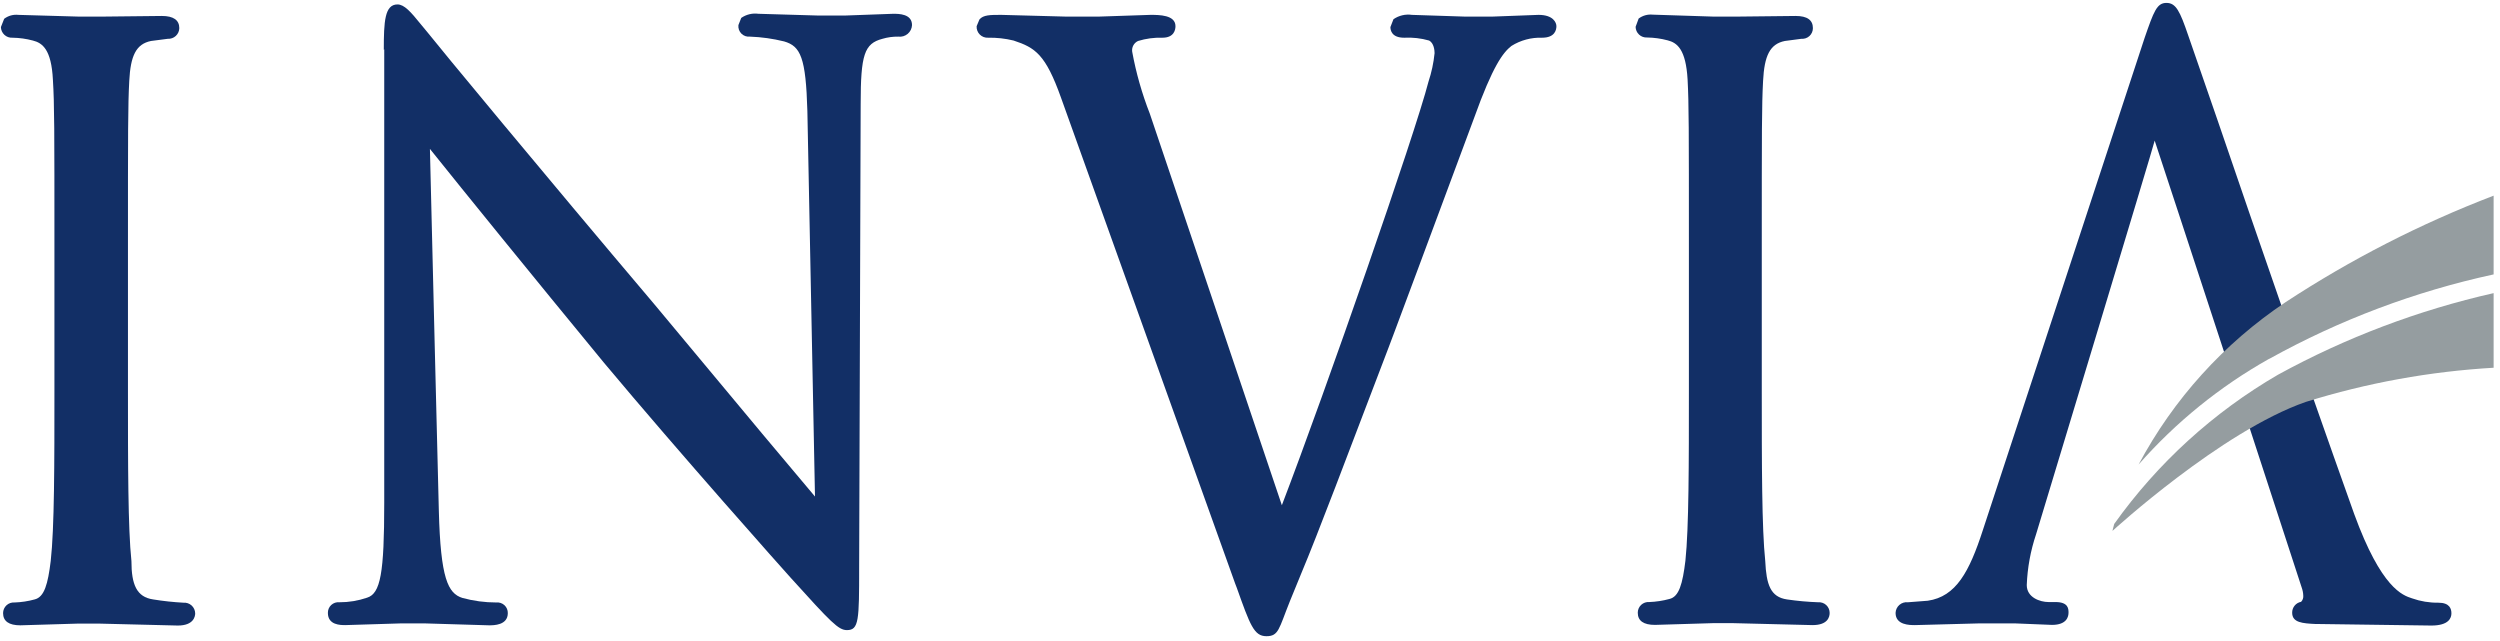 <svg width="683" height="175" viewBox="0 0 683 175" fill="none" xmlns="http://www.w3.org/2000/svg">
<g clip-path="url(#clip0_1966_1513)">
<path d="M27.826 4.538H24.616H21.585L5.003 4.063C3.626 3.911 2.243 4.294 1.14 5.133L0.248 7.391C0.255 7.792 0.344 8.187 0.508 8.553C0.671 8.918 0.908 9.247 1.202 9.519C1.496 9.791 1.842 10.001 2.22 10.136C2.597 10.27 2.998 10.328 3.398 10.303C5.285 10.328 7.162 10.588 8.985 11.076C11.6 11.73 14.037 13.513 14.453 21.774C14.869 28.61 14.869 34.672 14.869 68.372V106.47C14.869 126.737 14.869 144.211 13.859 153.245C13.086 159.546 12.135 163.112 9.461 163.765C7.676 164.255 5.841 164.534 3.992 164.598C3.591 164.565 3.186 164.616 2.805 164.747C2.424 164.879 2.074 165.088 1.778 165.362C1.482 165.636 1.245 165.968 1.084 166.338C0.923 166.707 0.841 167.107 0.842 167.51C0.842 169.709 2.447 170.838 5.538 170.838L21.466 170.363H24.616H26.875L48.569 170.898C52.967 170.898 53.324 168.342 53.324 167.569C53.317 167.163 53.227 166.763 53.059 166.393C52.892 166.023 52.65 165.691 52.349 165.418C52.049 165.146 51.695 164.937 51.311 164.806C50.926 164.675 50.519 164.624 50.114 164.657C47.347 164.507 44.589 164.21 41.853 163.765C37.336 163.112 35.909 159.724 35.909 153.305C34.958 144.271 34.958 126.797 34.958 106.529V68.669C34.958 34.969 34.958 28.907 35.315 22.072C35.672 15.236 37.157 12.027 41.258 11.195L45.835 10.601C46.235 10.625 46.636 10.568 47.013 10.433C47.391 10.298 47.737 10.088 48.031 9.816C48.325 9.544 48.562 9.215 48.726 8.85C48.889 8.484 48.978 8.089 48.985 7.688C48.985 5.489 47.38 4.36 44.23 4.36L27.826 4.538Z" fill="#122F66"/>
<path d="M104.973 13.454V137.376C104.973 156.574 103.962 162.161 100.277 163.29C97.849 164.125 95.297 164.547 92.729 164.538C92.325 164.496 91.917 164.54 91.532 164.668C91.146 164.796 90.793 165.005 90.494 165.281C90.196 165.557 89.96 165.893 89.802 166.267C89.644 166.641 89.568 167.045 89.579 167.451C89.579 170.779 93.026 170.779 94.334 170.779L109.787 170.304H112.997H115.79L133.621 170.838C134.869 170.838 138.732 170.838 138.732 167.51C138.743 167.104 138.667 166.701 138.509 166.326C138.351 165.952 138.115 165.616 137.817 165.34C137.519 165.065 137.165 164.856 136.78 164.728C136.394 164.6 135.986 164.555 135.582 164.598C132.45 164.597 129.331 164.177 126.31 163.35C122.387 162.101 120.367 158.06 119.891 139.575C119.891 139.575 117.633 49.353 117.454 40.675C126.251 51.671 145.627 75.564 165.003 99.1C185.924 124.122 214.215 155.861 215.998 157.822C227.113 170.125 229.074 172.146 231.392 172.146C234.661 172.146 234.72 169.412 234.72 155.148L235.136 28.431C235.136 14.88 236.147 11.908 241.08 10.601C242.488 10.185 243.951 9.985 245.419 10.006C245.875 10.064 246.338 10.027 246.779 9.897C247.22 9.767 247.629 9.547 247.981 9.252C248.333 8.956 248.619 8.59 248.823 8.178C249.026 7.765 249.142 7.316 249.163 6.856C249.163 3.766 245.538 3.766 244.052 3.766L230.976 4.241H227.469H223.368L207.202 3.766C205.55 3.541 203.875 3.944 202.506 4.895L201.734 6.856C201.686 7.281 201.736 7.712 201.877 8.115C202.019 8.519 202.249 8.886 202.552 9.188C202.854 9.491 203.221 9.721 203.625 9.863C204.028 10.005 204.459 10.054 204.884 10.006C208.031 10.121 211.158 10.559 214.215 11.314C218.732 12.621 220.159 15.712 220.575 30.333C220.575 30.333 222.239 114.791 222.655 135.653L208.272 118.535L178.554 82.874C148.361 47.213 119.475 12.265 116.682 8.699L114.958 6.619C112.224 3.231 110.441 1.21 108.598 1.21C105.092 1.21 104.854 5.905 104.854 13.632L104.973 13.454Z" fill="#122F66"/>
<path d="M407.618 4.539H404.824H400.307L385.745 4.063C383.972 3.805 382.166 4.23 380.693 5.252L379.861 7.391C379.861 8.283 380.218 10.304 383.606 10.304C385.911 10.181 388.221 10.443 390.441 11.076C391.748 11.79 391.927 13.751 391.927 14.524C391.661 17.173 391.103 19.784 390.263 22.31C386.578 36.634 362.387 106.173 350.203 138.03C347.588 130.185 314.126 31.047 314.126 31.047C311.981 25.568 310.369 19.895 309.312 14.108C309.232 13.514 309.345 12.911 309.633 12.387C309.922 11.862 310.372 11.445 310.916 11.195C313.071 10.533 315.32 10.232 317.573 10.304C320.783 10.304 321.139 8.105 321.139 7.154C321.139 4.063 316.682 4.063 314.304 4.063L300.099 4.539H296.176H291.362L273.531 4.063C270.5 4.063 268.658 4.063 267.588 5.311L266.815 7.154C266.789 7.574 266.853 7.995 267.002 8.389C267.151 8.783 267.382 9.141 267.68 9.439C267.978 9.737 268.336 9.968 268.73 10.117C269.124 10.266 269.545 10.33 269.965 10.304C272.307 10.26 274.644 10.52 276.919 11.076C282.863 13.038 285.656 14.88 289.876 26.708L337.424 159.368L337.9 160.616C341.526 170.779 342.595 173.81 345.983 173.81C349.371 173.81 349.371 171.79 352.402 164.241L355.612 156.396C359.891 146.232 368.034 124.657 379.386 94.88L380.931 90.779L387.826 72.295L402.744 32.176C407.855 17.912 410.649 14.345 412.907 12.562C415.412 10.989 418.331 10.202 421.288 10.304C424.854 10.304 425.211 8.105 425.211 7.154C425.211 6.203 424.378 4.063 420.337 4.063L407.618 4.539Z" fill="#122F66"/>
<path d="M474.423 4.538H471.213H468.182L451.54 4.003C450.163 3.858 448.783 4.24 447.677 5.073L446.845 7.332C446.852 7.732 446.94 8.128 447.104 8.493C447.268 8.859 447.504 9.188 447.799 9.46C448.093 9.732 448.439 9.942 448.817 10.076C449.194 10.211 449.595 10.268 449.995 10.244C451.882 10.273 453.758 10.532 455.582 11.017C458.197 11.671 460.574 13.454 461.05 21.715C461.406 28.55 461.406 34.613 461.406 68.312V106.41C461.406 126.678 461.406 144.152 460.455 153.186C459.683 159.486 458.732 163.052 456.057 163.647C454.272 164.13 452.437 164.409 450.589 164.479C450.187 164.446 449.783 164.497 449.402 164.628C449.02 164.76 448.671 164.969 448.374 165.243C448.078 165.517 447.842 165.849 447.681 166.219C447.52 166.589 447.438 166.988 447.439 167.391C447.439 169.59 448.984 170.72 452.134 170.72L468.004 170.244H471.213H473.472L495.166 170.779C499.445 170.779 499.861 168.461 499.861 167.451C499.862 167.047 499.78 166.648 499.619 166.278C499.458 165.909 499.222 165.576 498.926 165.302C498.63 165.029 498.28 164.819 497.899 164.688C497.517 164.556 497.113 164.505 496.711 164.538C493.866 164.436 491.029 164.178 488.212 163.766C483.695 163.112 482.565 159.724 482.268 153.305C481.317 144.271 481.317 126.797 481.317 106.529V68.669C481.317 34.969 481.317 28.907 481.674 22.072C482.03 15.237 483.516 12.027 487.617 11.195L492.134 10.601C492.536 10.634 492.941 10.583 493.322 10.451C493.703 10.32 494.053 10.11 494.349 9.837C494.645 9.563 494.881 9.23 495.042 8.861C495.203 8.491 495.286 8.092 495.285 7.688C495.285 5.489 493.739 4.36 490.589 4.36L474.423 4.538Z" fill="#122F66"/>
<path d="M624.319 86.5C617.722 67.54 611.005 47.986 605.894 33.008L597.811 9.65C595.552 3.052 594.482 0.794 591.867 0.794C589.252 0.794 588.42 3.112 585.924 10.304L541.704 144.865C538.019 156.217 534.393 162.993 526.667 164.122L521.258 164.538C520.841 164.489 520.418 164.526 520.016 164.649C519.614 164.771 519.242 164.976 518.924 165.25C518.605 165.524 518.347 165.861 518.166 166.239C517.984 166.618 517.884 167.031 517.87 167.451C517.87 170.779 521.733 170.779 523.16 170.779L540.991 170.304H545.448H550.322L560.604 170.72C564.705 170.72 565.121 168.402 565.121 167.391C565.121 166.381 565.121 164.479 561.555 164.479H559.653C557.335 164.479 553.71 163.231 553.71 159.843C553.893 155.109 554.753 150.425 556.265 145.935C556.265 145.935 588.658 38.951 588.658 38.416C589.549 40.972 598.821 69.382 608.271 98.149L624.319 86.5ZM613.323 113.008L628.836 160.556C629.085 161.243 629.226 161.965 629.252 162.696C629.286 163.009 629.25 163.326 629.148 163.624C629.045 163.922 628.878 164.194 628.658 164.419C627.965 164.546 627.34 164.914 626.894 165.458C626.448 166.003 626.209 166.688 626.221 167.391C626.221 170.125 629.074 170.304 632.699 170.482H633.591L664.259 170.898C669.014 170.898 669.727 168.818 669.727 167.57C669.727 166.321 669.252 164.657 666.161 164.657C663.713 164.689 661.278 164.286 658.97 163.469C656.414 162.636 650.589 160.794 643.16 140.408C640.069 131.789 635.671 119.308 630.797 105.46L613.323 113.008Z" fill="#122F66"/>
<path d="M619.98 98.03C639.167 87.384 659.813 79.614 681.258 74.969V53.454C661.309 61.094 642.239 70.858 624.379 82.577C607.556 93.825 593.775 109.056 584.26 126.916C594.434 115.346 606.491 105.58 619.921 98.03" fill="#959DA0"/>
<path d="M622.357 102.369C604.708 112.62 589.449 126.521 577.602 143.141C577.246 144.39 577.127 145.043 577.127 145.043C577.127 145.043 606.845 117.822 629.965 109.798C646.618 104.609 663.844 101.475 681.258 100.467V80.081C660.684 84.736 640.859 92.238 622.357 102.369Z" fill="#959DA0"/>
</g>
<defs>
<clipPath id="clip0_1966_1513">
<rect width="682" height="174" fill="white" transform="translate(0.248 0.794)"/>
</clipPath>
</defs>
</svg>
